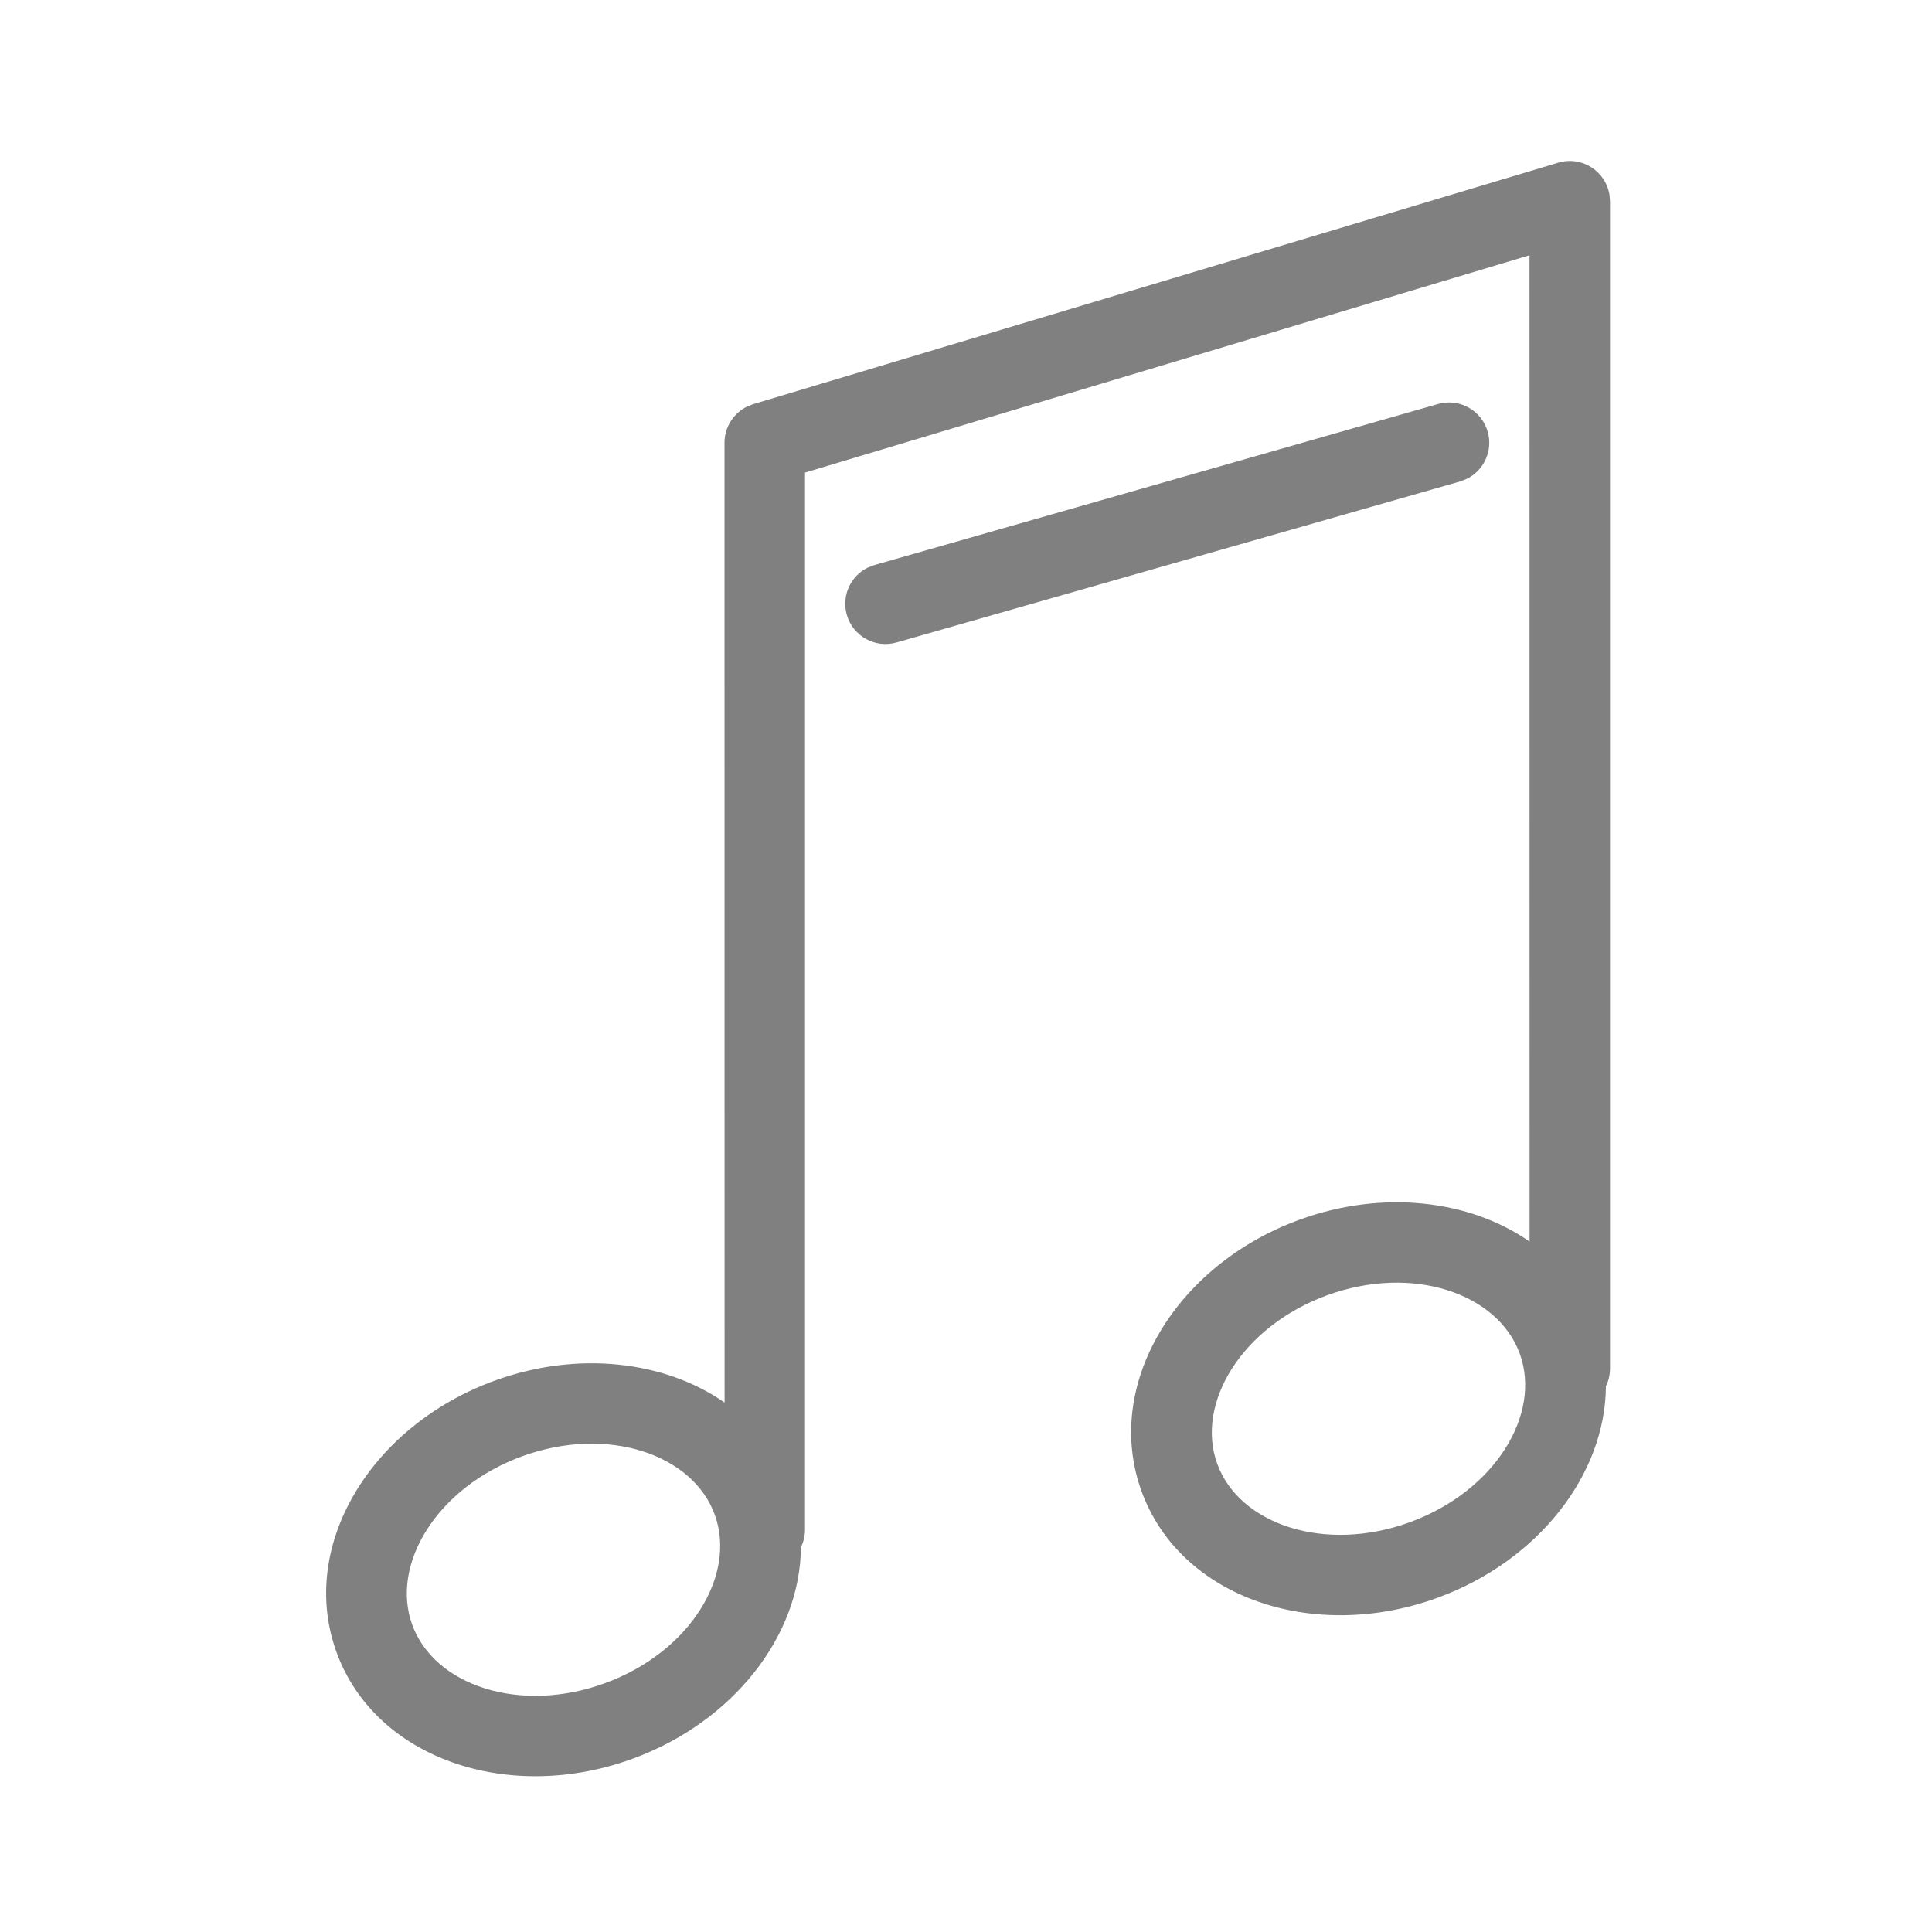 <svg xmlns="http://www.w3.org/2000/svg" viewBox="0 0 24 24">
  <path fill="gray" d="M19.993,2.418 L20,2.5 L20,17 C20,17.079 19.982,17.154 19.949,17.22 C19.943,18.318 19.107,19.393 17.855,19.849 C16.318,20.409 14.663,19.849 14.181,18.526 C13.699,17.203 14.608,15.71 16.145,15.151 C17.173,14.777 18.254,14.903 19.001,15.423 L19,3.171 L10,5.871 L10,19 C10,19.079 9.982,19.154 9.949,19.22 C9.943,20.318 9.107,21.393 7.855,21.849 C6.318,22.409 4.663,21.849 4.181,20.526 C3.699,19.203 4.608,17.71 6.145,17.151 C7.173,16.777 8.254,16.903 9.001,17.423 L9,5.5 C9,5.307 9.111,5.134 9.28,5.051 L9.356,5.021 L19.356,2.021 C19.65,1.933 19.946,2.127 19.993,2.418 Z M8.879,18.816 C8.605,18.063 7.545,17.705 6.487,18.09 C5.429,18.476 4.847,19.432 5.121,20.184 C5.395,20.937 6.455,21.295 7.513,20.91 C8.571,20.524 9.153,19.568 8.879,18.816 Z M18.879,16.816 C18.605,16.063 17.545,15.705 16.487,16.09 C15.429,16.476 14.847,17.432 15.121,18.184 C15.395,18.937 16.455,19.295 17.513,18.91 C18.571,18.524 19.153,17.568 18.879,16.816 Z M18.481,5.363 C18.548,5.599 18.434,5.844 18.222,5.948 L18.137,5.981 L11.137,7.981 C10.872,8.057 10.595,7.903 10.519,7.637 C10.452,7.401 10.566,7.156 10.778,7.052 L10.863,7.019 L17.863,5.019 C18.128,4.943 18.405,5.097 18.481,5.363 Z"/>
</svg>

